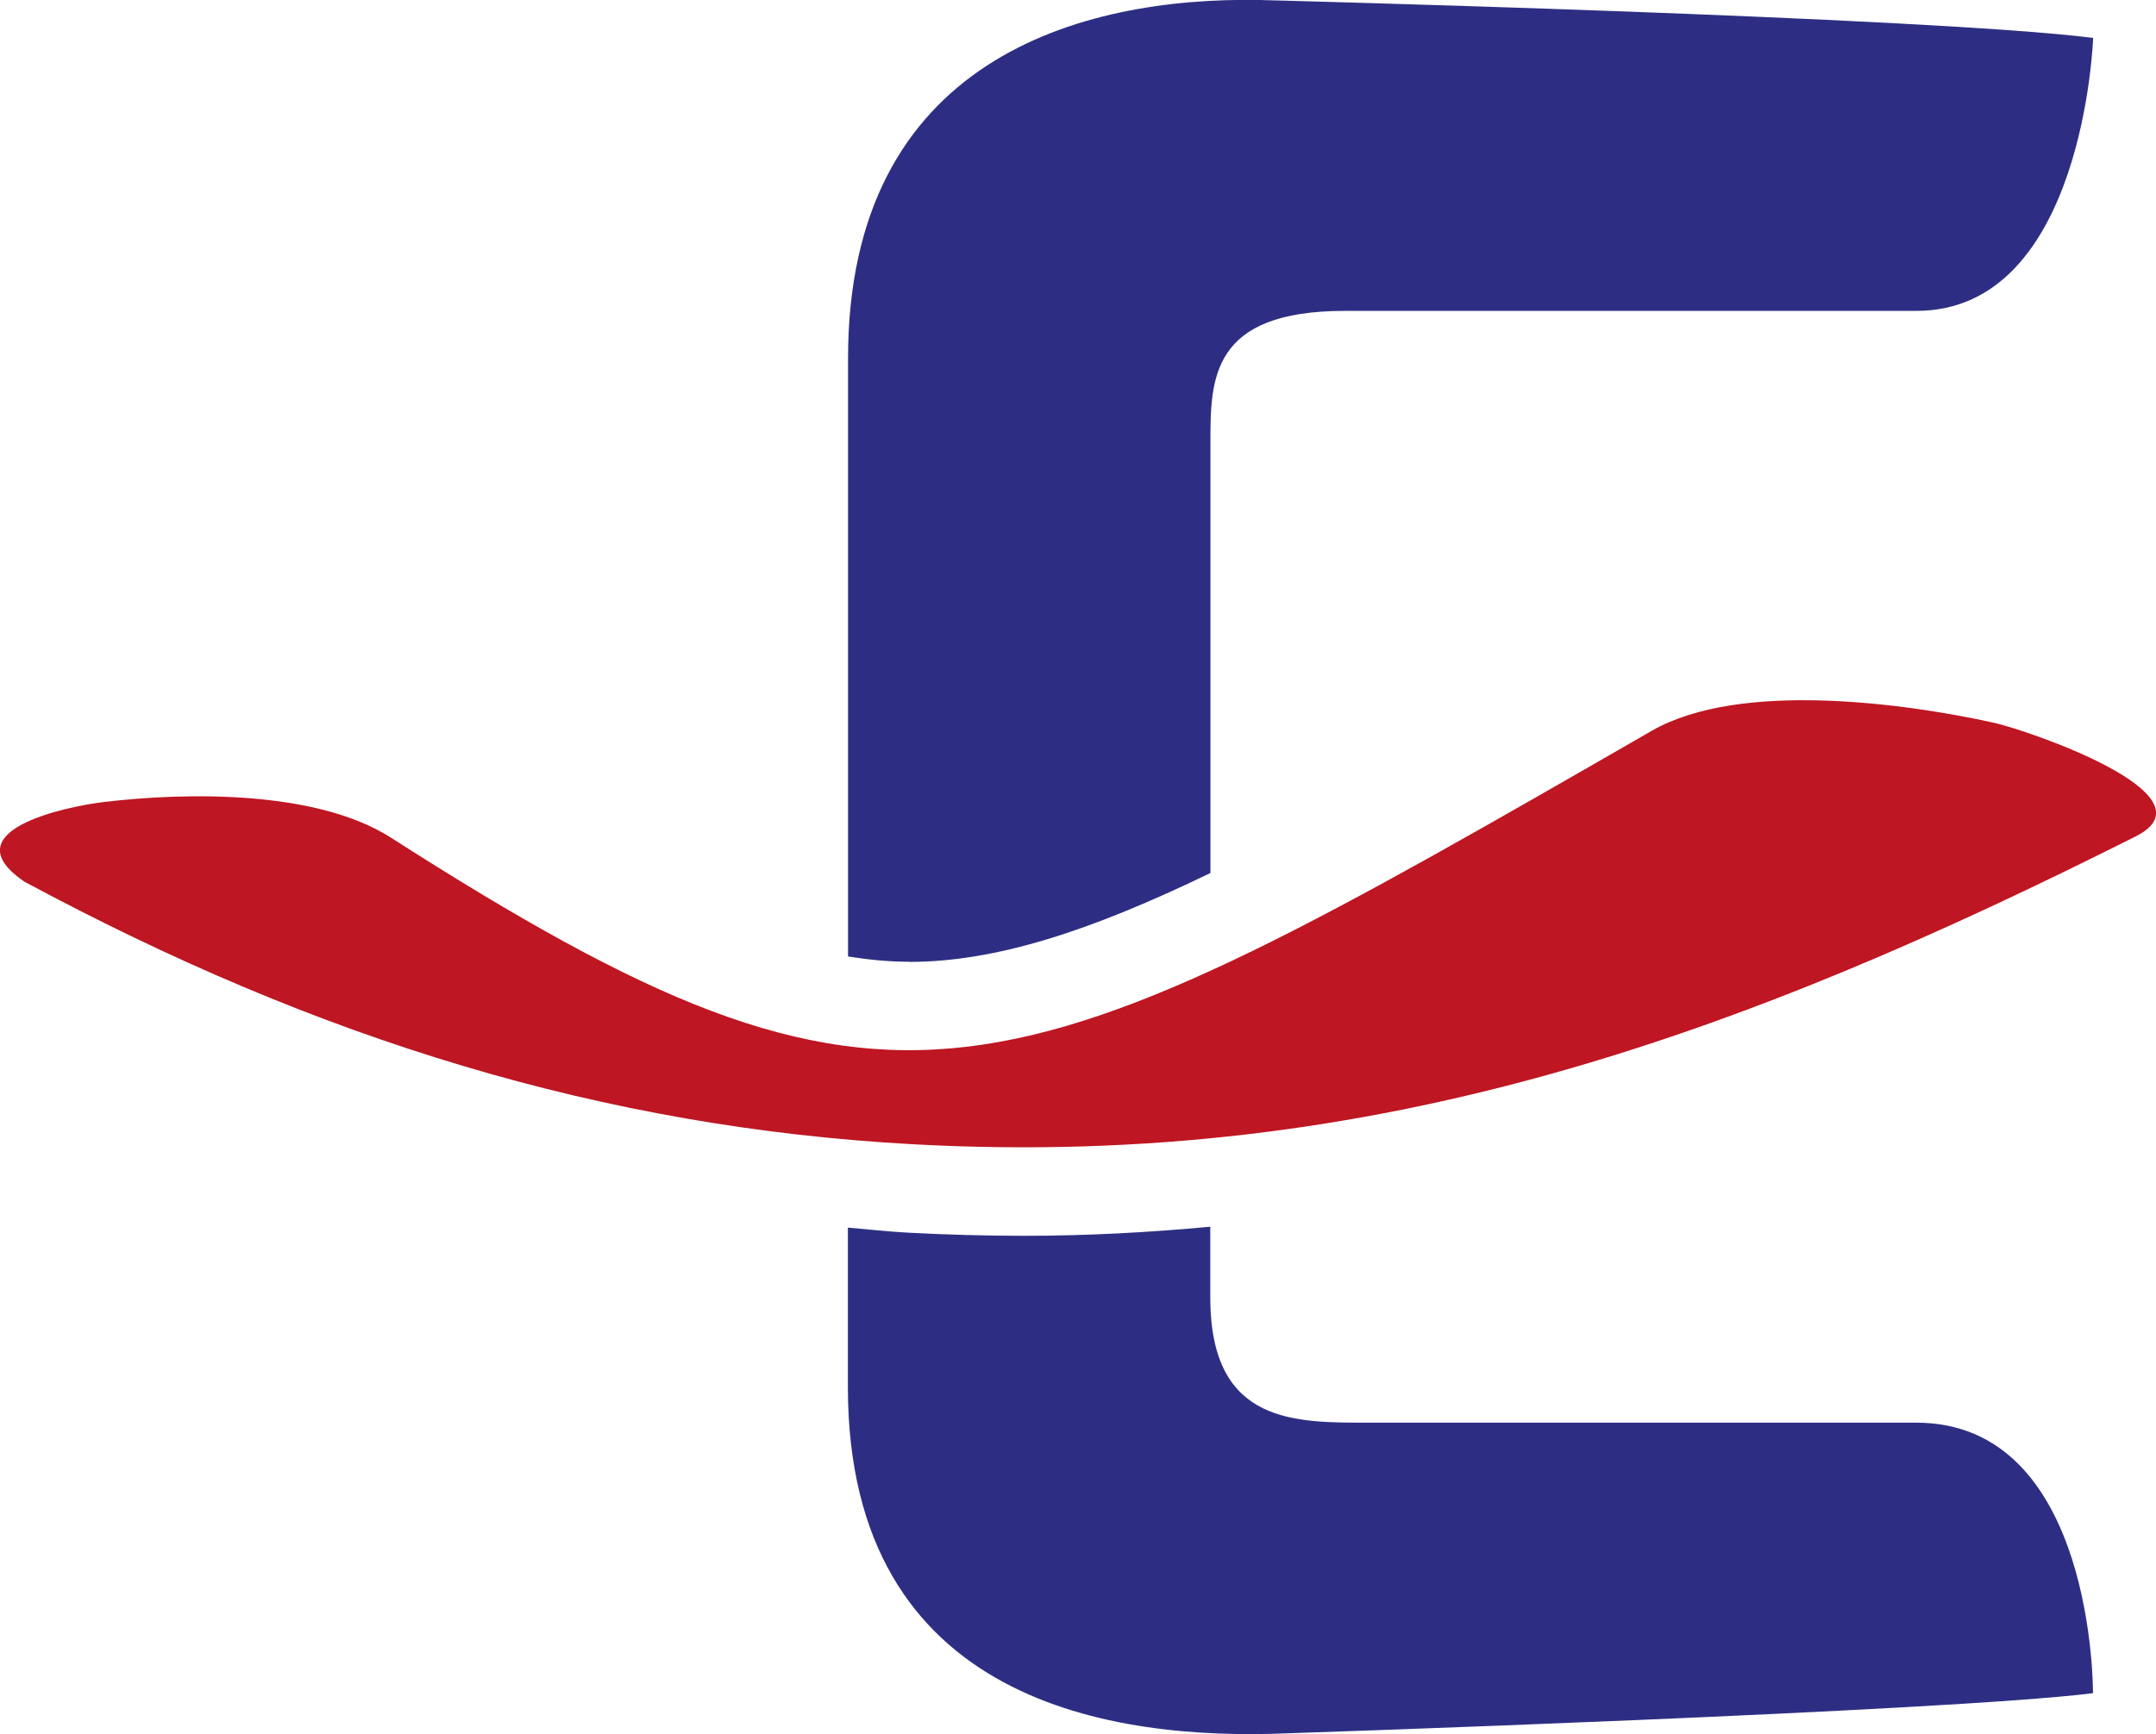 <?xml version="1.0" encoding="UTF-8"?>
<svg id="Warstwa_1" xmlns="http://www.w3.org/2000/svg" viewBox="0 0 139.93 112.57">
  <defs>
    <style>
      .cls-1 {
        fill: #2d2e83;
      }

      .cls-2 {
        fill: #be1622;
      }
    </style>
  </defs>
  <path class="cls-2" d="M1.58,57.23c19.09,10.27,37.63,15.96,57.73,17.05,30.18,1.64,53.93-7.24,79.29-19.98,5.38-2.7-7.1-6.93-9.22-7.39-5.68-1.25-16.46-2.76-22.18.53-42.16,24.28-48.82,28.06-81.82,6.94-4.82-3.09-13.26-2.96-18.63-2.32-2.6.31-9.96,1.9-5.17,5.17h0Z"/>
  <g>
    <path class="cls-1" d="M59,62.44c5.64,0,11.76-2,19.56-5.77v-27.92c0-4.13,0-8.57,8.73-8.57h37.09c10.87,0,11.47-17.72,11.47-17.72C125.04,1.1,81.75,0,81.75,0c-11.6-.21-26.71,3.82-26.71,23.27v38.82c1.34.21,2.67.34,3.96.34Z"/>
    <path class="cls-1" d="M124.38,92.35h-35.41c-4.87,0-10.34.15-10.42-7.96v-4.76c-3.94.37-7.98.59-12.13.59-2.45,0-4.94-.07-7.43-.2-1.33-.07-2.64-.22-3.96-.33v10.34c0,20.66,17.42,22.93,28.39,22.49,0,0,42.91-1.42,52.42-2.61,0,0,.13-17.56-11.47-17.56Z"/>
  </g>
</svg>
